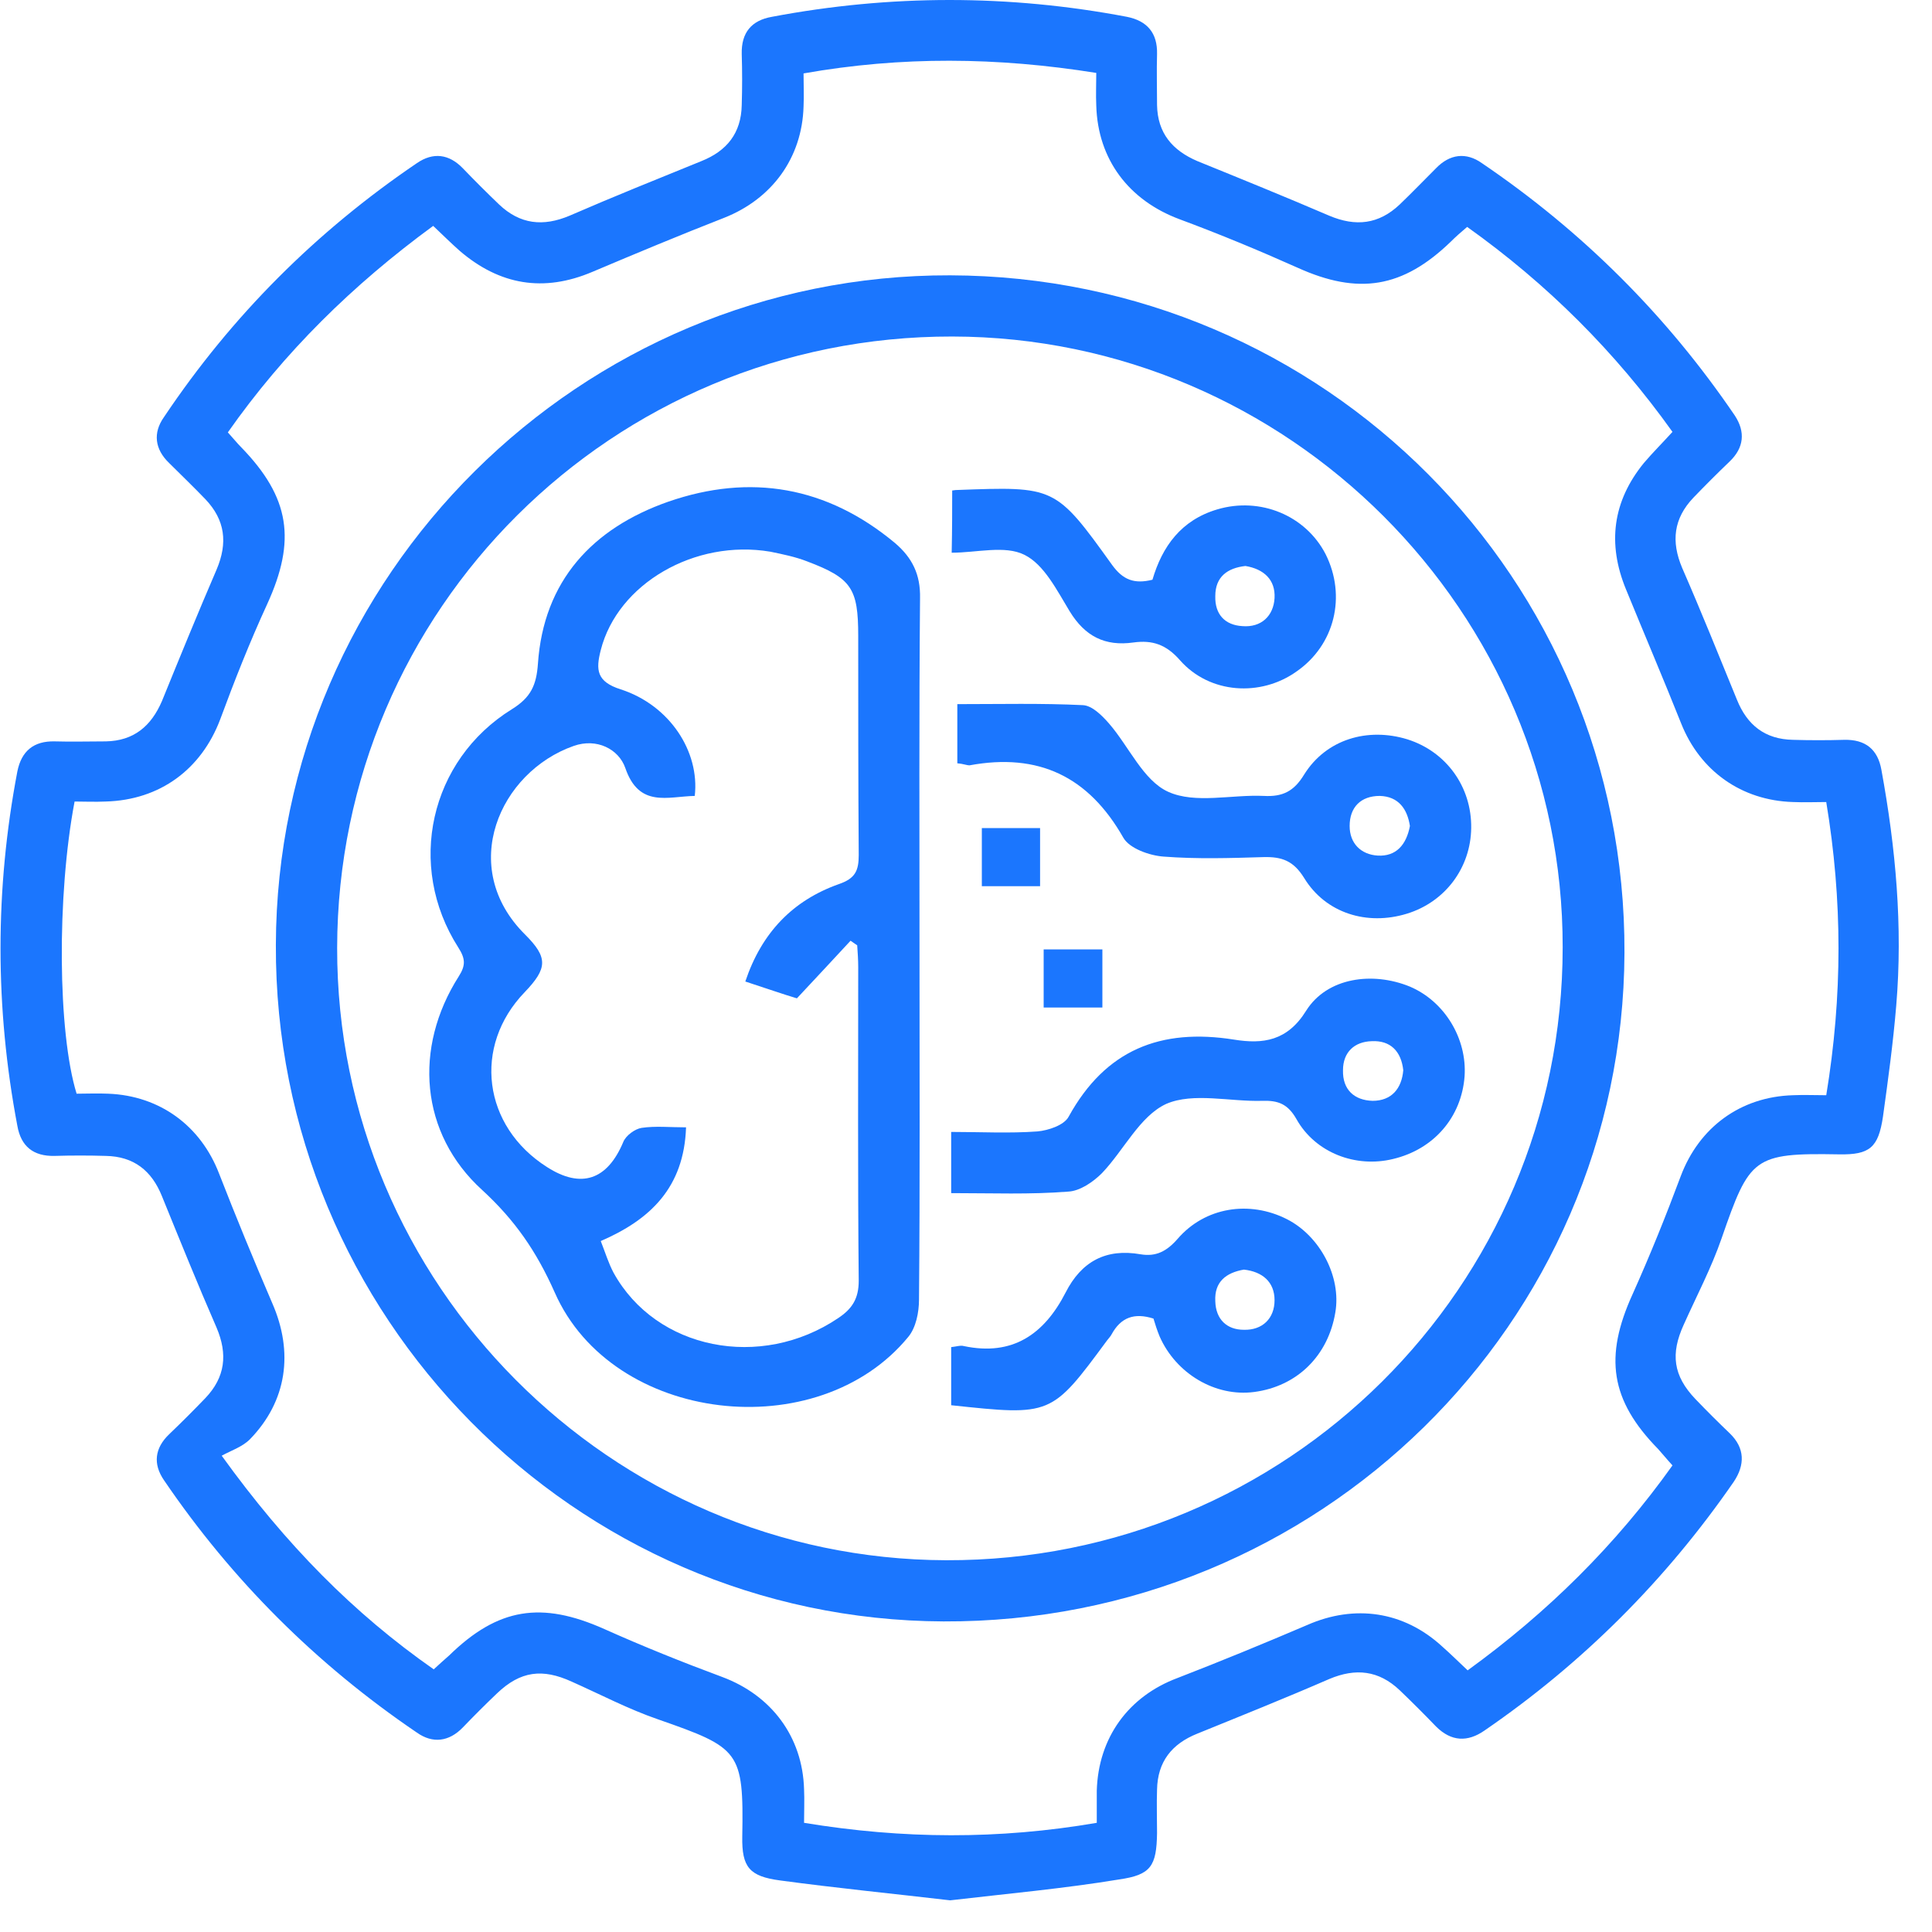 <svg width="61" height="61" viewBox="0 0 61 61" fill="none" xmlns="http://www.w3.org/2000/svg">
<g clip-path="url(#clip0_11625_5648)">
<path d="M30 60C28.21 59.791 26.419 59.614 24.629 59.372C23.661 59.243 23.419 58.954 23.436 57.988C23.484 55.283 23.355 55.187 20.774 54.285C19.839 53.963 18.952 53.496 18.048 53.094C17.129 52.675 16.436 52.756 15.694 53.464C15.323 53.818 14.968 54.172 14.613 54.542C14.177 54.993 13.661 55.058 13.161 54.703C9.984 52.546 7.323 49.89 5.177 46.735C4.823 46.219 4.887 45.72 5.339 45.286C5.726 44.916 6.113 44.529 6.484 44.143C7.113 43.483 7.194 42.758 6.839 41.921C6.242 40.553 5.677 39.152 5.113 37.768C4.79 36.963 4.226 36.512 3.339 36.496C2.806 36.48 2.258 36.48 1.726 36.496C1.048 36.512 0.661 36.19 0.548 35.546C-0.161 31.811 -0.161 28.076 0.548 24.357C0.677 23.713 1.065 23.392 1.726 23.408C2.258 23.424 2.806 23.408 3.339 23.408C4.226 23.392 4.774 22.925 5.113 22.136C5.677 20.751 6.242 19.367 6.839 17.982C7.194 17.145 7.113 16.421 6.484 15.761C6.113 15.374 5.726 15.004 5.339 14.618C4.887 14.183 4.823 13.668 5.177 13.169C7.323 9.965 9.984 7.309 13.161 5.152C13.677 4.797 14.177 4.862 14.613 5.313C14.984 5.699 15.371 6.085 15.758 6.456C16.419 7.083 17.145 7.164 17.984 6.81C19.355 6.214 20.758 5.651 22.145 5.087C22.952 4.765 23.403 4.202 23.419 3.316C23.436 2.785 23.436 2.238 23.419 1.706C23.403 1.03 23.726 0.644 24.371 0.531C28.113 -0.177 31.855 -0.177 35.581 0.531C36.226 0.66 36.548 1.046 36.532 1.706C36.516 2.238 36.532 2.785 36.532 3.316C36.548 4.202 37.016 4.749 37.806 5.087C39.194 5.651 40.581 6.214 41.968 6.81C42.806 7.164 43.532 7.083 44.194 6.456C44.581 6.085 44.952 5.699 45.339 5.313C45.774 4.862 46.29 4.797 46.79 5.152C49.968 7.309 52.629 9.965 54.774 13.12C55.113 13.636 55.065 14.135 54.613 14.569C54.226 14.94 53.839 15.326 53.468 15.712C52.839 16.372 52.758 17.097 53.113 17.934C53.71 19.302 54.274 20.703 54.839 22.087C55.161 22.892 55.726 23.343 56.613 23.359C57.145 23.375 57.694 23.375 58.226 23.359C58.903 23.343 59.29 23.665 59.403 24.309C59.855 26.772 60.081 29.251 59.871 31.747C59.774 32.922 59.613 34.097 59.452 35.256C59.306 36.238 59.032 36.464 58.065 36.447C55.355 36.399 55.242 36.544 54.355 39.104C54.032 40.038 53.565 40.923 53.161 41.825C52.742 42.742 52.823 43.434 53.532 44.175C53.887 44.545 54.242 44.899 54.613 45.254C55.097 45.72 55.097 46.252 54.742 46.783C52.597 49.89 49.968 52.514 46.871 54.639C46.339 55.009 45.823 54.993 45.339 54.51C44.968 54.124 44.581 53.738 44.194 53.367C43.532 52.739 42.806 52.659 41.968 53.013C40.597 53.609 39.194 54.172 37.806 54.736C37 55.058 36.548 55.621 36.532 56.507C36.516 56.957 36.532 57.424 36.532 57.875C36.516 58.921 36.339 59.195 35.339 59.34C33.581 59.63 31.79 59.791 30 60ZM57.661 25.323C57.306 25.323 56.968 25.339 56.613 25.323C54.984 25.275 53.677 24.341 53.081 22.844C52.516 21.427 51.919 20.027 51.339 18.61C50.742 17.161 50.919 15.825 51.903 14.618C52.177 14.296 52.484 13.99 52.806 13.636C51 11.108 48.855 8.967 46.323 7.164C46.113 7.341 45.952 7.486 45.806 7.631C44.29 9.096 42.887 9.321 40.968 8.452C39.742 7.904 38.5 7.389 37.242 6.922C35.645 6.327 34.661 5.039 34.613 3.332C34.597 2.994 34.613 2.656 34.613 2.302C31.484 1.803 28.468 1.771 25.371 2.318C25.371 2.688 25.387 3.027 25.371 3.365C25.323 4.991 24.371 6.279 22.871 6.874C21.468 7.422 20.081 8.001 18.71 8.581C17.161 9.241 15.774 8.999 14.516 7.921C14.242 7.679 13.984 7.422 13.677 7.132C11.129 8.999 8.968 11.124 7.194 13.652C7.371 13.845 7.484 13.99 7.613 14.119C9.161 15.712 9.355 17.065 8.435 19.077C7.887 20.268 7.403 21.492 6.952 22.715C6.355 24.293 5.048 25.259 3.339 25.307C3 25.323 2.661 25.307 2.355 25.307C1.79 28.285 1.823 32.6 2.419 34.532C2.742 34.532 3.081 34.516 3.419 34.532C5.048 34.596 6.339 35.546 6.919 37.059C7.452 38.428 8.016 39.796 8.597 41.148C9.274 42.694 9.065 44.239 7.887 45.447C7.645 45.688 7.29 45.801 7 45.962C9.032 48.779 11.161 50.936 13.694 52.707C13.903 52.514 14.032 52.401 14.177 52.273C15.726 50.759 17.097 50.55 19.081 51.435C20.306 51.983 21.548 52.482 22.806 52.949C24.355 53.528 25.339 54.832 25.387 56.49C25.403 56.828 25.387 57.183 25.387 57.553C28.516 58.068 31.532 58.084 34.629 57.553C34.629 57.167 34.629 56.861 34.629 56.539C34.677 54.864 35.629 53.56 37.177 52.981C38.548 52.45 39.919 51.886 41.274 51.307C42.774 50.647 44.323 50.872 45.532 51.983C45.806 52.224 46.065 52.482 46.339 52.739C48.871 50.904 51.016 48.779 52.806 46.268C52.629 46.075 52.5 45.914 52.355 45.753C50.839 44.207 50.645 42.839 51.548 40.859C52.097 39.635 52.597 38.395 53.065 37.14C53.645 35.594 54.952 34.628 56.613 34.58C56.952 34.564 57.29 34.58 57.661 34.58C58.177 31.441 58.177 28.43 57.661 25.323Z" fill="#1B76FE"/>
<path d="M30 8.693C41.823 8.726 51.339 18.288 51.29 30.089C51.242 41.809 41.629 51.242 29.79 51.194C18.145 51.146 8.661 41.551 8.71 29.831C8.742 18.176 18.323 8.661 30 8.693ZM30.064 10.625C19.339 10.609 10.661 19.238 10.645 29.928C10.629 40.537 19.274 49.23 29.871 49.262C40.613 49.294 49.339 40.649 49.339 29.912C49.355 19.319 40.677 10.641 30.064 10.625Z" fill="#1B76FE"/>
<path d="M29.032 29.944C29.032 33.646 29.049 37.349 29.016 41.036C29.016 41.438 28.919 41.921 28.677 42.211C25.823 45.688 19.339 44.948 17.516 40.81C16.936 39.506 16.258 38.524 15.226 37.575C13.258 35.788 13.049 33.083 14.484 30.829C14.71 30.475 14.694 30.266 14.468 29.912C12.823 27.336 13.565 24.003 16.161 22.393C16.758 22.023 16.936 21.637 16.984 20.961C17.161 18.337 18.71 16.678 21.097 15.841C23.694 14.94 26.113 15.358 28.258 17.145C28.806 17.612 29.065 18.143 29.049 18.884C29.016 22.603 29.032 26.273 29.032 29.944ZM23.532 30.99C24.049 29.445 25.032 28.43 26.484 27.915C27 27.738 27.113 27.497 27.113 26.998C27.097 24.695 27.097 22.377 27.097 20.075C27.097 18.578 26.887 18.256 25.484 17.725C25.113 17.58 24.71 17.499 24.323 17.419C21.936 17.016 19.5 18.433 18.968 20.526C18.806 21.154 18.839 21.524 19.597 21.765C21.145 22.265 22.097 23.73 21.936 25.13C21.081 25.146 20.177 25.517 19.742 24.245C19.532 23.649 18.839 23.295 18.113 23.552C15.774 24.373 14.436 27.384 16.581 29.509C17.306 30.233 17.29 30.572 16.565 31.328C14.919 33.035 15.242 35.562 17.274 36.85C18.355 37.542 19.177 37.252 19.677 36.061C19.758 35.852 20.049 35.643 20.258 35.611C20.694 35.546 21.145 35.594 21.661 35.594C21.597 37.494 20.532 38.508 18.968 39.184C19.113 39.555 19.21 39.877 19.371 40.182C20.71 42.613 24.016 43.273 26.468 41.615C26.903 41.325 27.113 41.004 27.113 40.44C27.081 37.14 27.097 33.84 27.097 30.539C27.097 30.314 27.081 30.073 27.065 29.847C27 29.799 26.919 29.75 26.855 29.702C26.323 30.282 25.774 30.861 25.161 31.521C24.726 31.393 24.177 31.199 23.532 30.99Z" fill="#1B76FE"/>
<path d="M30.226 24.1C30.226 23.456 30.226 22.876 30.226 22.232C31.58 22.232 32.887 22.2 34.193 22.264C34.484 22.28 34.79 22.586 35.016 22.844C35.645 23.568 36.097 24.647 36.887 25.001C37.742 25.387 38.887 25.082 39.903 25.13C40.5 25.162 40.855 24.985 41.177 24.454C41.871 23.343 43.177 22.957 44.435 23.343C45.661 23.729 46.468 24.84 46.451 26.144C46.435 27.4 45.629 28.479 44.419 28.849C43.161 29.235 41.855 28.833 41.177 27.722C40.839 27.174 40.468 27.046 39.887 27.062C38.839 27.094 37.79 27.126 36.742 27.046C36.29 27.014 35.661 26.788 35.468 26.45C34.371 24.518 32.79 23.762 30.613 24.164C30.516 24.164 30.419 24.116 30.226 24.1ZM44.516 26.08C44.435 25.549 44.161 25.146 43.564 25.13C42.968 25.13 42.613 25.484 42.613 26.08C42.613 26.627 42.968 26.981 43.5 27.014C44.08 27.046 44.403 26.675 44.516 26.08Z" fill="#1B76FE"/>
<path d="M30.032 37.671C30.032 36.995 30.032 36.415 30.032 35.739C30.952 35.739 31.871 35.788 32.758 35.723C33.097 35.691 33.597 35.53 33.742 35.256C34.903 33.147 36.645 32.455 38.968 32.825C39.871 32.97 40.645 32.874 41.242 31.908C41.903 30.861 43.339 30.668 44.516 31.151C45.613 31.618 46.323 32.793 46.242 33.984C46.145 35.272 45.274 36.287 43.984 36.593C42.806 36.882 41.532 36.399 40.935 35.337C40.661 34.854 40.355 34.741 39.855 34.757C38.839 34.789 37.677 34.483 36.822 34.854C35.984 35.24 35.484 36.319 34.79 37.043C34.516 37.317 34.097 37.607 33.726 37.623C32.532 37.719 31.323 37.671 30.032 37.671ZM44.306 33.791C44.242 33.196 43.903 32.842 43.306 32.874C42.774 32.89 42.403 33.212 42.403 33.791C42.387 34.403 42.758 34.741 43.339 34.757C43.935 34.757 44.258 34.371 44.306 33.791Z" fill="#1B76FE"/>
<path d="M30.064 15.487C30.161 15.471 30.194 15.471 30.21 15.471C33.306 15.358 33.322 15.342 35.113 17.837C35.452 18.304 35.806 18.449 36.387 18.304C36.694 17.258 37.29 16.421 38.435 16.083C39.79 15.68 41.226 16.276 41.855 17.499C42.516 18.82 42.145 20.365 40.935 21.202C39.806 22.007 38.194 21.91 37.258 20.848C36.822 20.349 36.387 20.204 35.79 20.285C34.887 20.413 34.258 20.091 33.774 19.302C33.371 18.642 32.968 17.821 32.339 17.515C31.726 17.21 30.839 17.451 30.048 17.451C30.064 16.695 30.064 16.083 30.064 15.487ZM39.322 17.87C38.758 17.934 38.371 18.208 38.371 18.82C38.355 19.399 38.677 19.737 39.226 19.769C39.822 19.818 40.21 19.447 40.242 18.884C40.274 18.304 39.903 17.966 39.322 17.87Z" fill="#1B76FE"/>
<path d="M30.032 44.368C30.032 43.74 30.032 43.161 30.032 42.533C30.194 42.517 30.323 42.469 30.436 42.501C31.968 42.823 32.968 42.13 33.645 40.81C34.145 39.828 34.919 39.41 36.016 39.603C36.5 39.684 36.839 39.506 37.177 39.12C38.048 38.106 39.452 37.897 40.629 38.492C41.677 39.023 42.355 40.311 42.161 41.438C41.935 42.807 40.952 43.773 39.597 43.95C38.371 44.111 37.129 43.37 36.613 42.195C36.532 42.002 36.468 41.792 36.419 41.632C35.806 41.438 35.387 41.599 35.097 42.13C35.065 42.195 35 42.259 34.952 42.324C33.194 44.706 33.194 44.706 30.032 44.368ZM39.274 40.086C38.71 40.183 38.339 40.472 38.371 41.084C38.387 41.664 38.742 41.986 39.274 41.986C39.855 42.002 40.242 41.632 40.242 41.052C40.242 40.472 39.855 40.15 39.274 40.086Z" fill="#1B76FE"/>
<path d="M32.839 27.98C32.21 27.98 31.629 27.98 31 27.98C31 27.368 31 26.788 31 26.145C31.581 26.145 32.177 26.145 32.839 26.145C32.839 26.708 32.839 27.304 32.839 27.98Z" fill="#1B76FE"/>
<path d="M32.952 29.976C33.597 29.976 34.178 29.976 34.806 29.976C34.806 30.588 34.806 31.167 34.806 31.811C34.21 31.811 33.613 31.811 32.952 31.811C32.952 31.232 32.952 30.62 32.952 29.976Z" fill="#1B76FE"/>
</g>
<defs>
<clipPath id="clip0_11625_5648">
<rect width="60" height="60" fill="white"/>
</clipPath>
</defs>
</svg>
